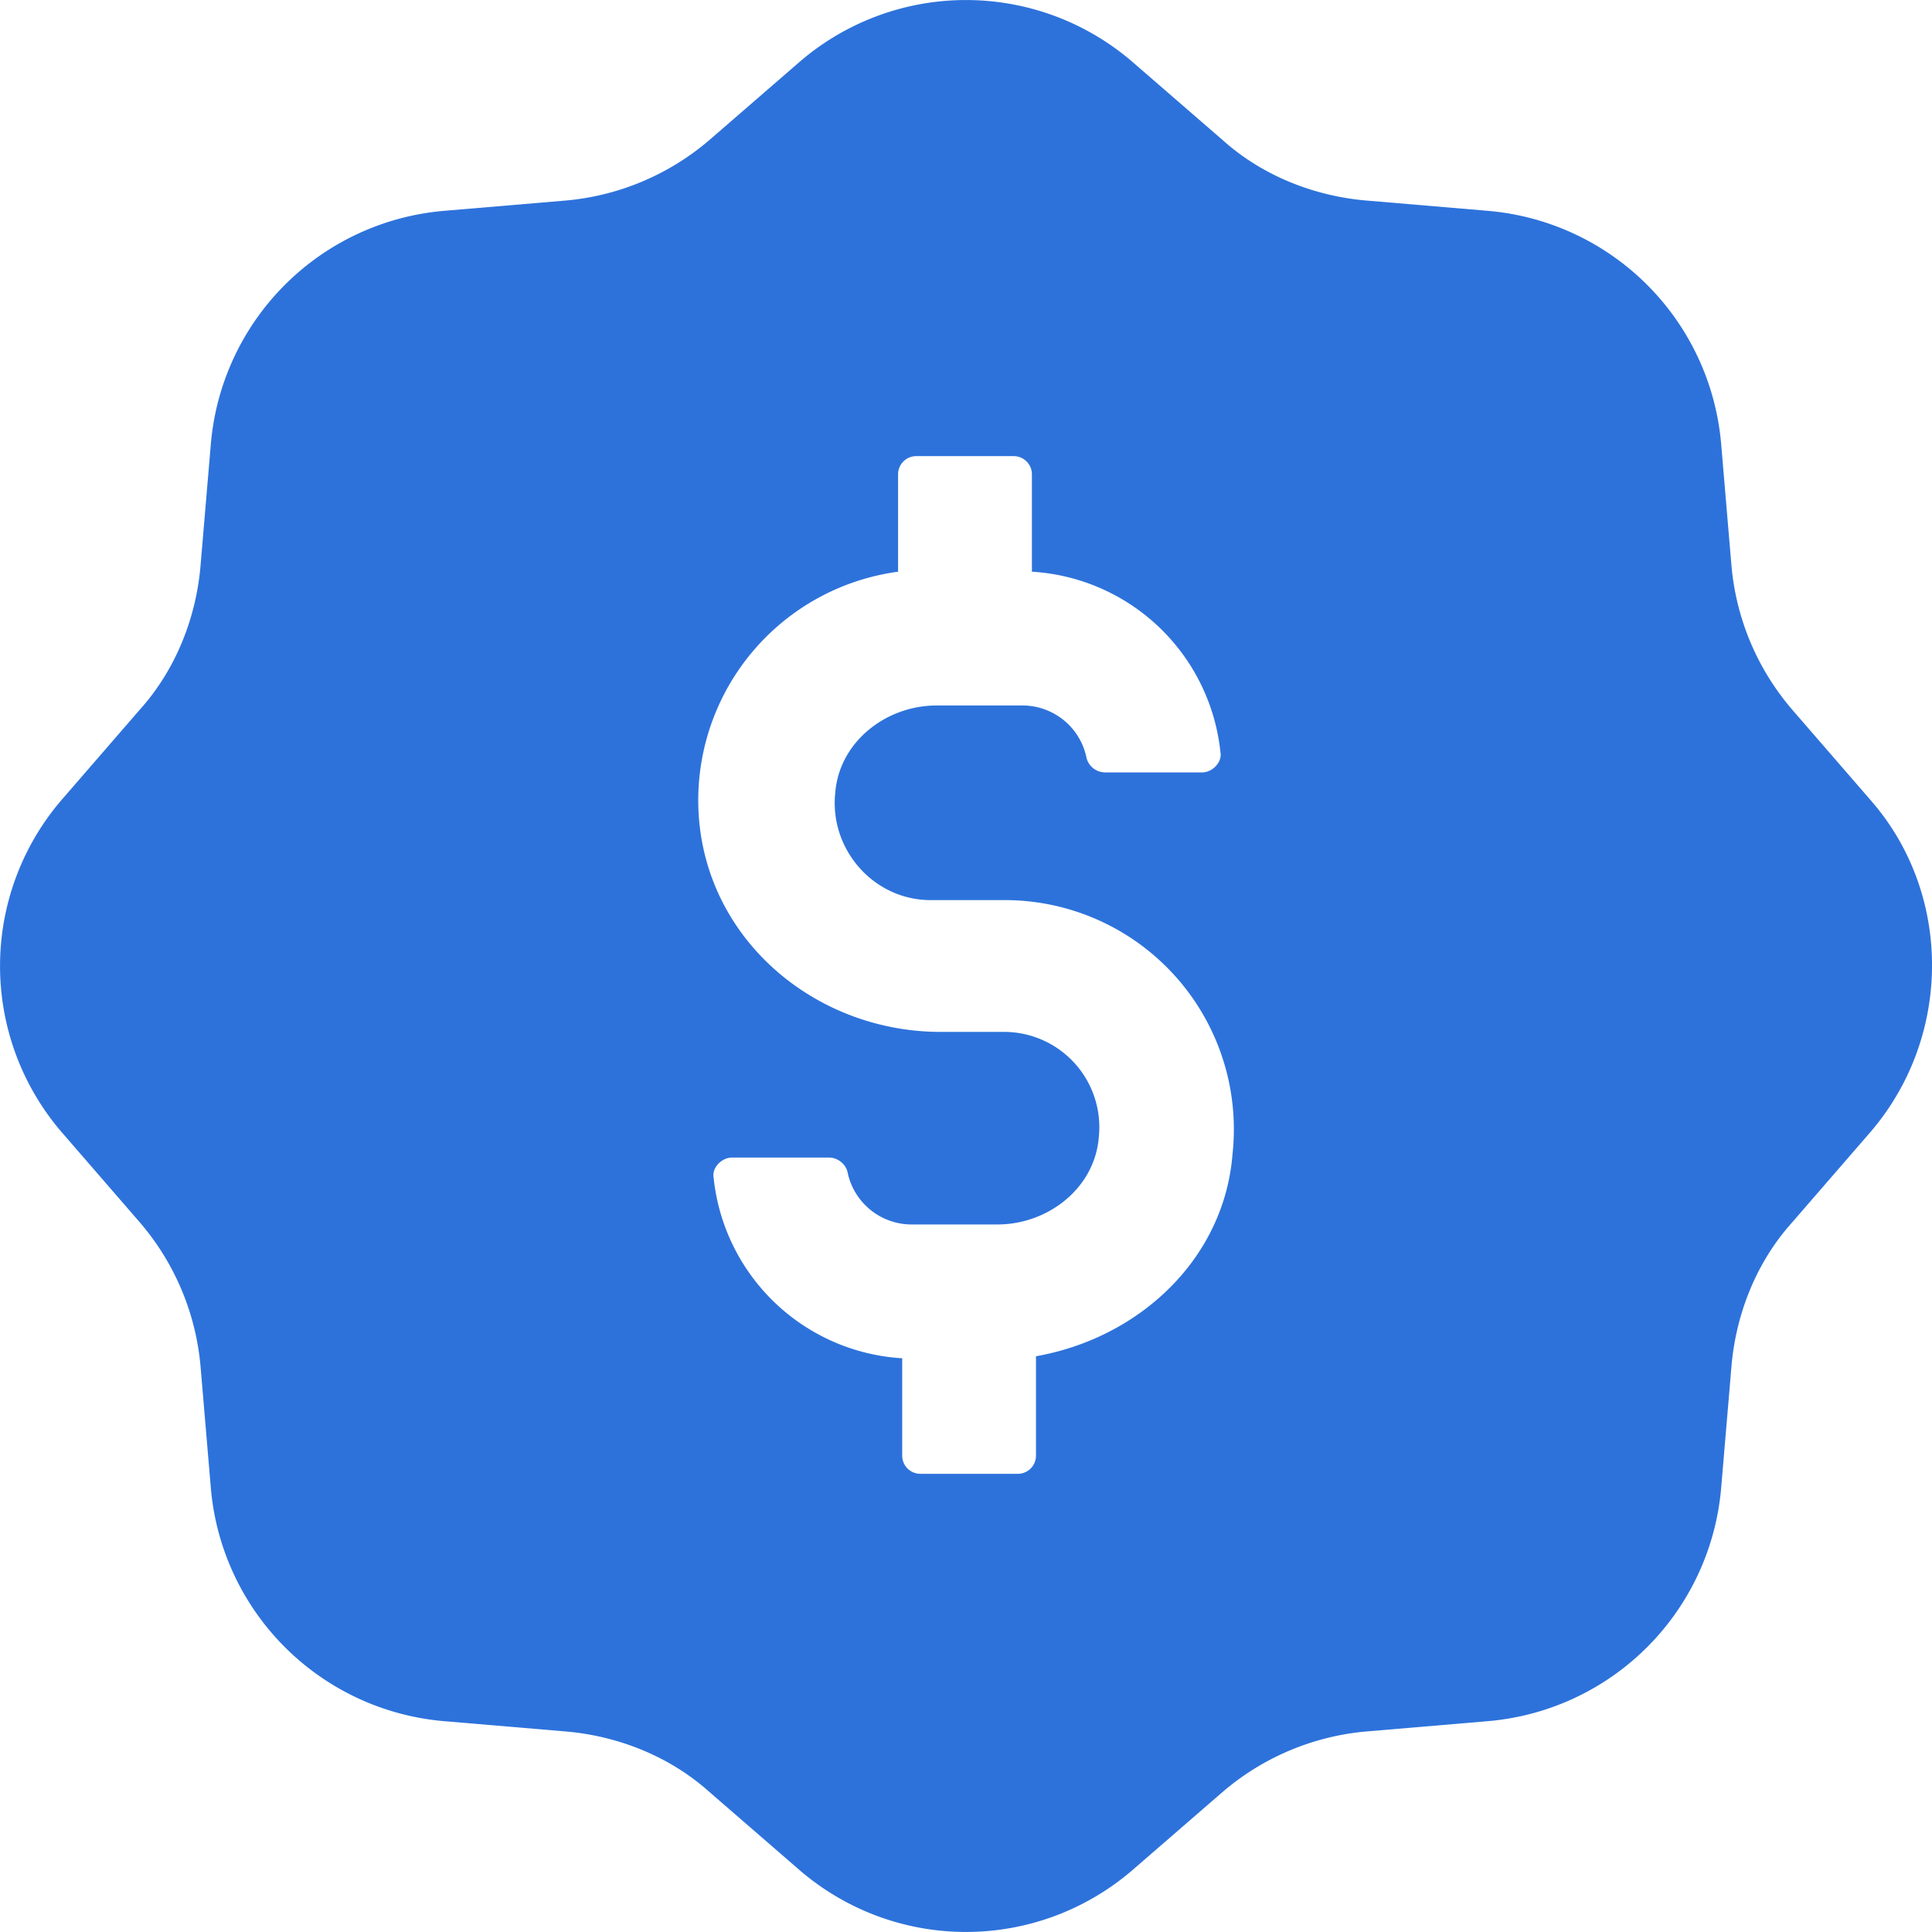 <svg xmlns="http://www.w3.org/2000/svg" width="45" height="45" viewBox="0 0 45 45" fill="none"><path d="m43.583 18.652-1.841-2.125a5.94 5.94 0 0 1-1.417-3.4l-.236-2.786a5.96 5.96 0 0 0-5.43-5.43l-2.786-.236c-1.228-.095-2.455-.567-3.4-1.417l-2.125-1.841a5.936 5.936 0 0 0-7.696 0l-2.125 1.841a5.94 5.94 0 0 1-3.4 1.417l-2.786.236a5.96 5.96 0 0 0-5.43 5.43l-.236 2.786c-.095 1.228-.567 2.455-1.417 3.4l-1.841 2.125a5.936 5.936 0 0 0 0 7.696l1.841 2.125a5.94 5.94 0 0 1 1.417 3.4l.236 2.786a5.96 5.96 0 0 0 5.43 5.43l2.786.236c1.228.095 2.455.567 3.4 1.417l2.125 1.841a5.936 5.936 0 0 0 7.696 0l2.125-1.841a5.94 5.94 0 0 1 3.4-1.417l2.786-.236a5.96 5.96 0 0 0 5.43-5.43l.236-2.786c.095-1.228.567-2.455 1.417-3.4l1.841-2.125c1.89-2.219 1.89-5.524 0-7.696M24.13 31.59v2.314a.423.423 0 0 1-.425.424h-2.266a.423.423 0 0 1-.425-.425v-2.266a4.7 4.7 0 0 1-4.392-4.203c-.047-.236.19-.472.425-.472h2.267c.189 0 .378.142.425.33a1.524 1.524 0 0 0 1.51 1.228h1.984c1.18 0 2.266-.85 2.36-2.03a2.22 2.22 0 0 0-2.218-2.455H21.91c-2.833 0-5.336-2.03-5.62-4.864a5.373 5.373 0 0 1 4.628-5.855v-2.267c0-.236.189-.425.425-.425h2.267c.236 0 .425.19.425.425v2.267a4.7 4.7 0 0 1 4.391 4.202c.047.236-.189.473-.425.473h-2.267a.45.45 0 0 1-.425-.331 1.524 1.524 0 0 0-1.51-1.228h-1.984c-1.18 0-2.266.85-2.36 2.03-.142 1.323.897 2.503 2.219 2.503h1.7a5.337 5.337 0 0 1 5.335 5.903c-.189 2.455-2.172 4.297-4.58 4.722" fill="#2D72DB"/></svg>